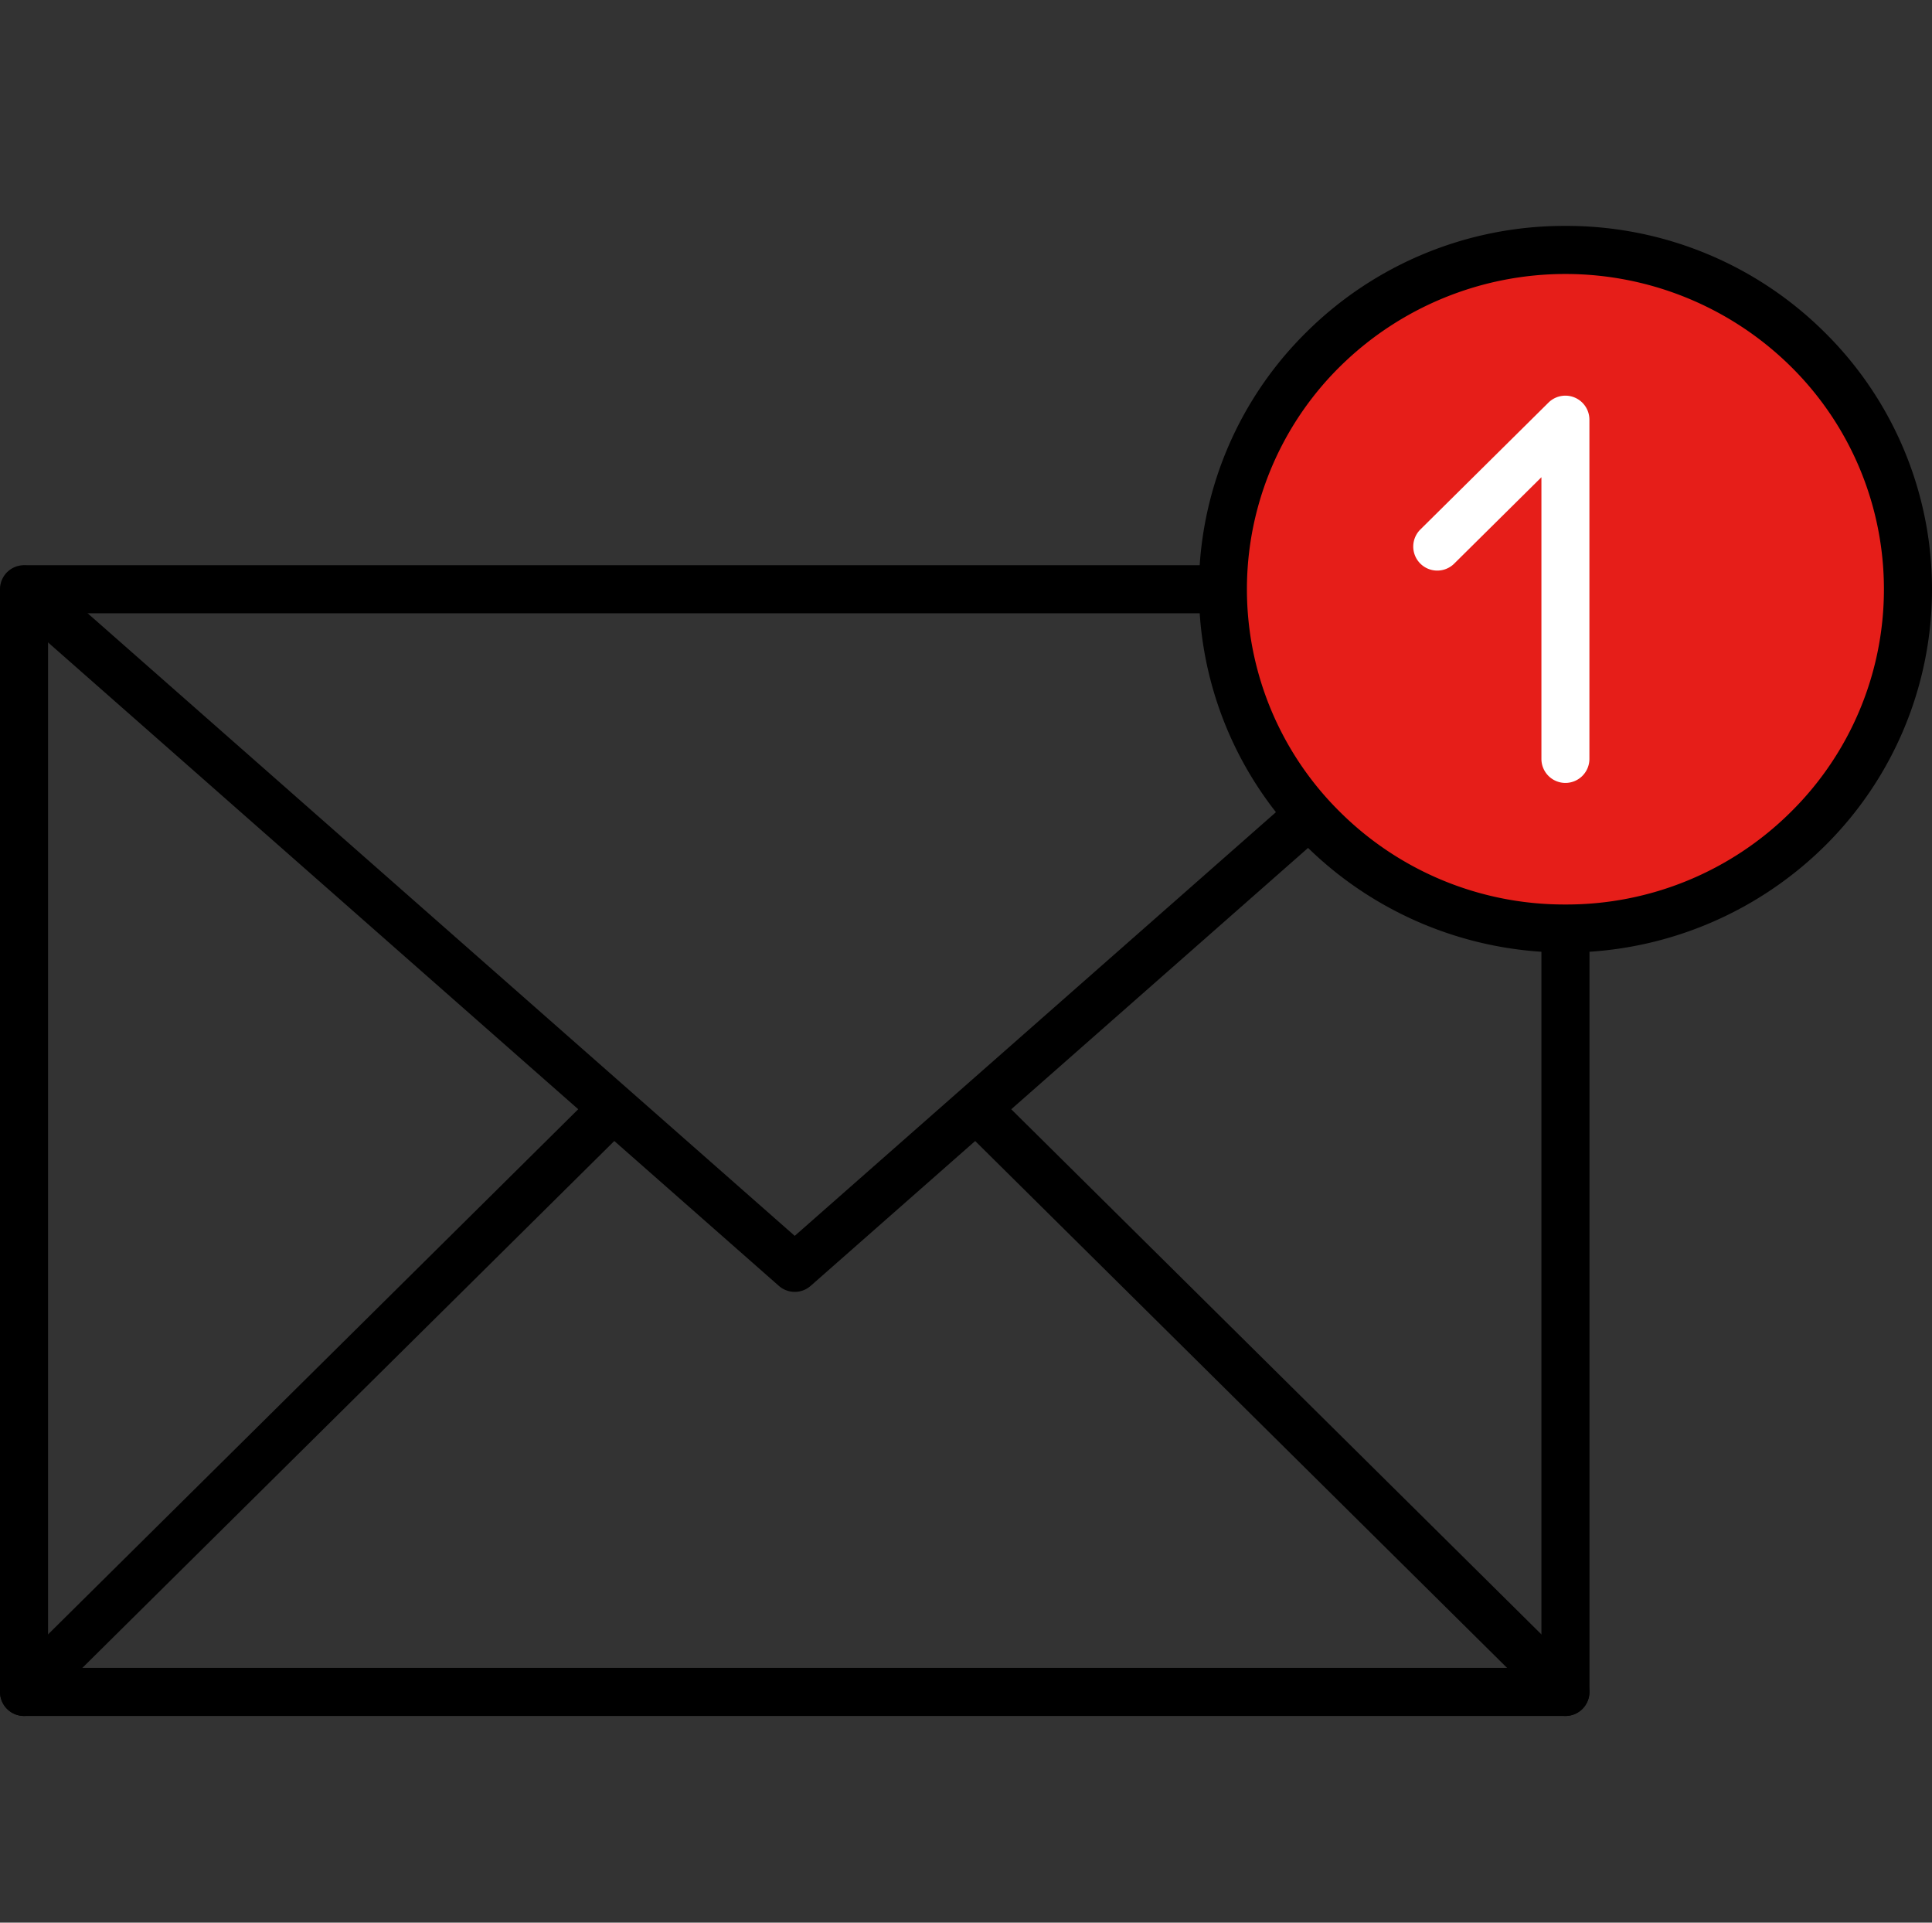 <svg xmlns="http://www.w3.org/2000/svg" width="80.4" height="80" viewBox="0 0 80.4 80"><rect x="0" y="0" width="80.4" height="80" fill="#333333" stroke="none"/><g transform="translate(0.2)"><rect width="80" height="80" fill="none"/><g transform="translate(0.8 10.4)"><path d="M3705.046,357.556H3640.9a1,1,0,0,1-1-1V310.674a1,1,0,0,1,1-1h49.891a1,1,0,0,1,0,2H3641.9v43.882h62.146V324.791a1,1,0,0,1,2,0v31.765A1,1,0,0,1,3705.046,357.556Z" transform="translate(-3640.9 -296.556)"/><path d="M3672.973,339.909a1,1,0,0,1-.661-.249l-32.073-28.235a1,1,0,0,1,1.322-1.5l31.412,27.654,20.721-18.242a1,1,0,0,1,1.322,1.5l-21.382,18.824A1,1,0,0,1,3672.973,339.909Z" transform="translate(-3640.9 -296.556)"/><path d="M0,25.265a1,1,0,0,1-.711-.3A1,1,0,0,1-.7,23.554L23.8-.711A1,1,0,0,1,25.21-.7,1,1,0,0,1,25.2.711L.7,24.975A1,1,0,0,1,0,25.265Z" transform="translate(0 35.735)"/><path d="M24.5,25.265a1,1,0,0,1-.7-.289L-.7.711A1,1,0,0,1-.711-.7,1,1,0,0,1,.7-.711L25.2,23.554a1,1,0,0,1-.7,1.711Z" transform="translate(39.645 35.735)"/><ellipse cx="14.255" cy="14.118" rx="14.255" ry="14.118" transform="translate(49.891)" fill="#e61e19"/><path d="M14.255-1A15.225,15.225,0,0,1,25.038,3.424a15.022,15.022,0,0,1,0,21.386,15.352,15.352,0,0,1-21.566,0,15.022,15.022,0,0,1,0-21.386A15.225,15.225,0,0,1,14.255-1Zm0,28.235A13.237,13.237,0,0,0,23.63,23.39a13.022,13.022,0,0,0,0-18.544,13.352,13.352,0,0,0-18.752,0,13.022,13.022,0,0,0,0,18.544A13.237,13.237,0,0,0,14.255,27.235Z" transform="translate(49.891)"/><path d="M3679.247,321.792a1,1,0,0,1-1-1v-11.72l-3.642,3.607a1,1,0,0,1-1.407-1.421l5.346-5.294a1,1,0,0,1,1.7.711v14.118A1,1,0,0,1,3679.247,321.792Z" transform="translate(-3615.101 -299.615)" fill="#fff"/></g></g></svg>